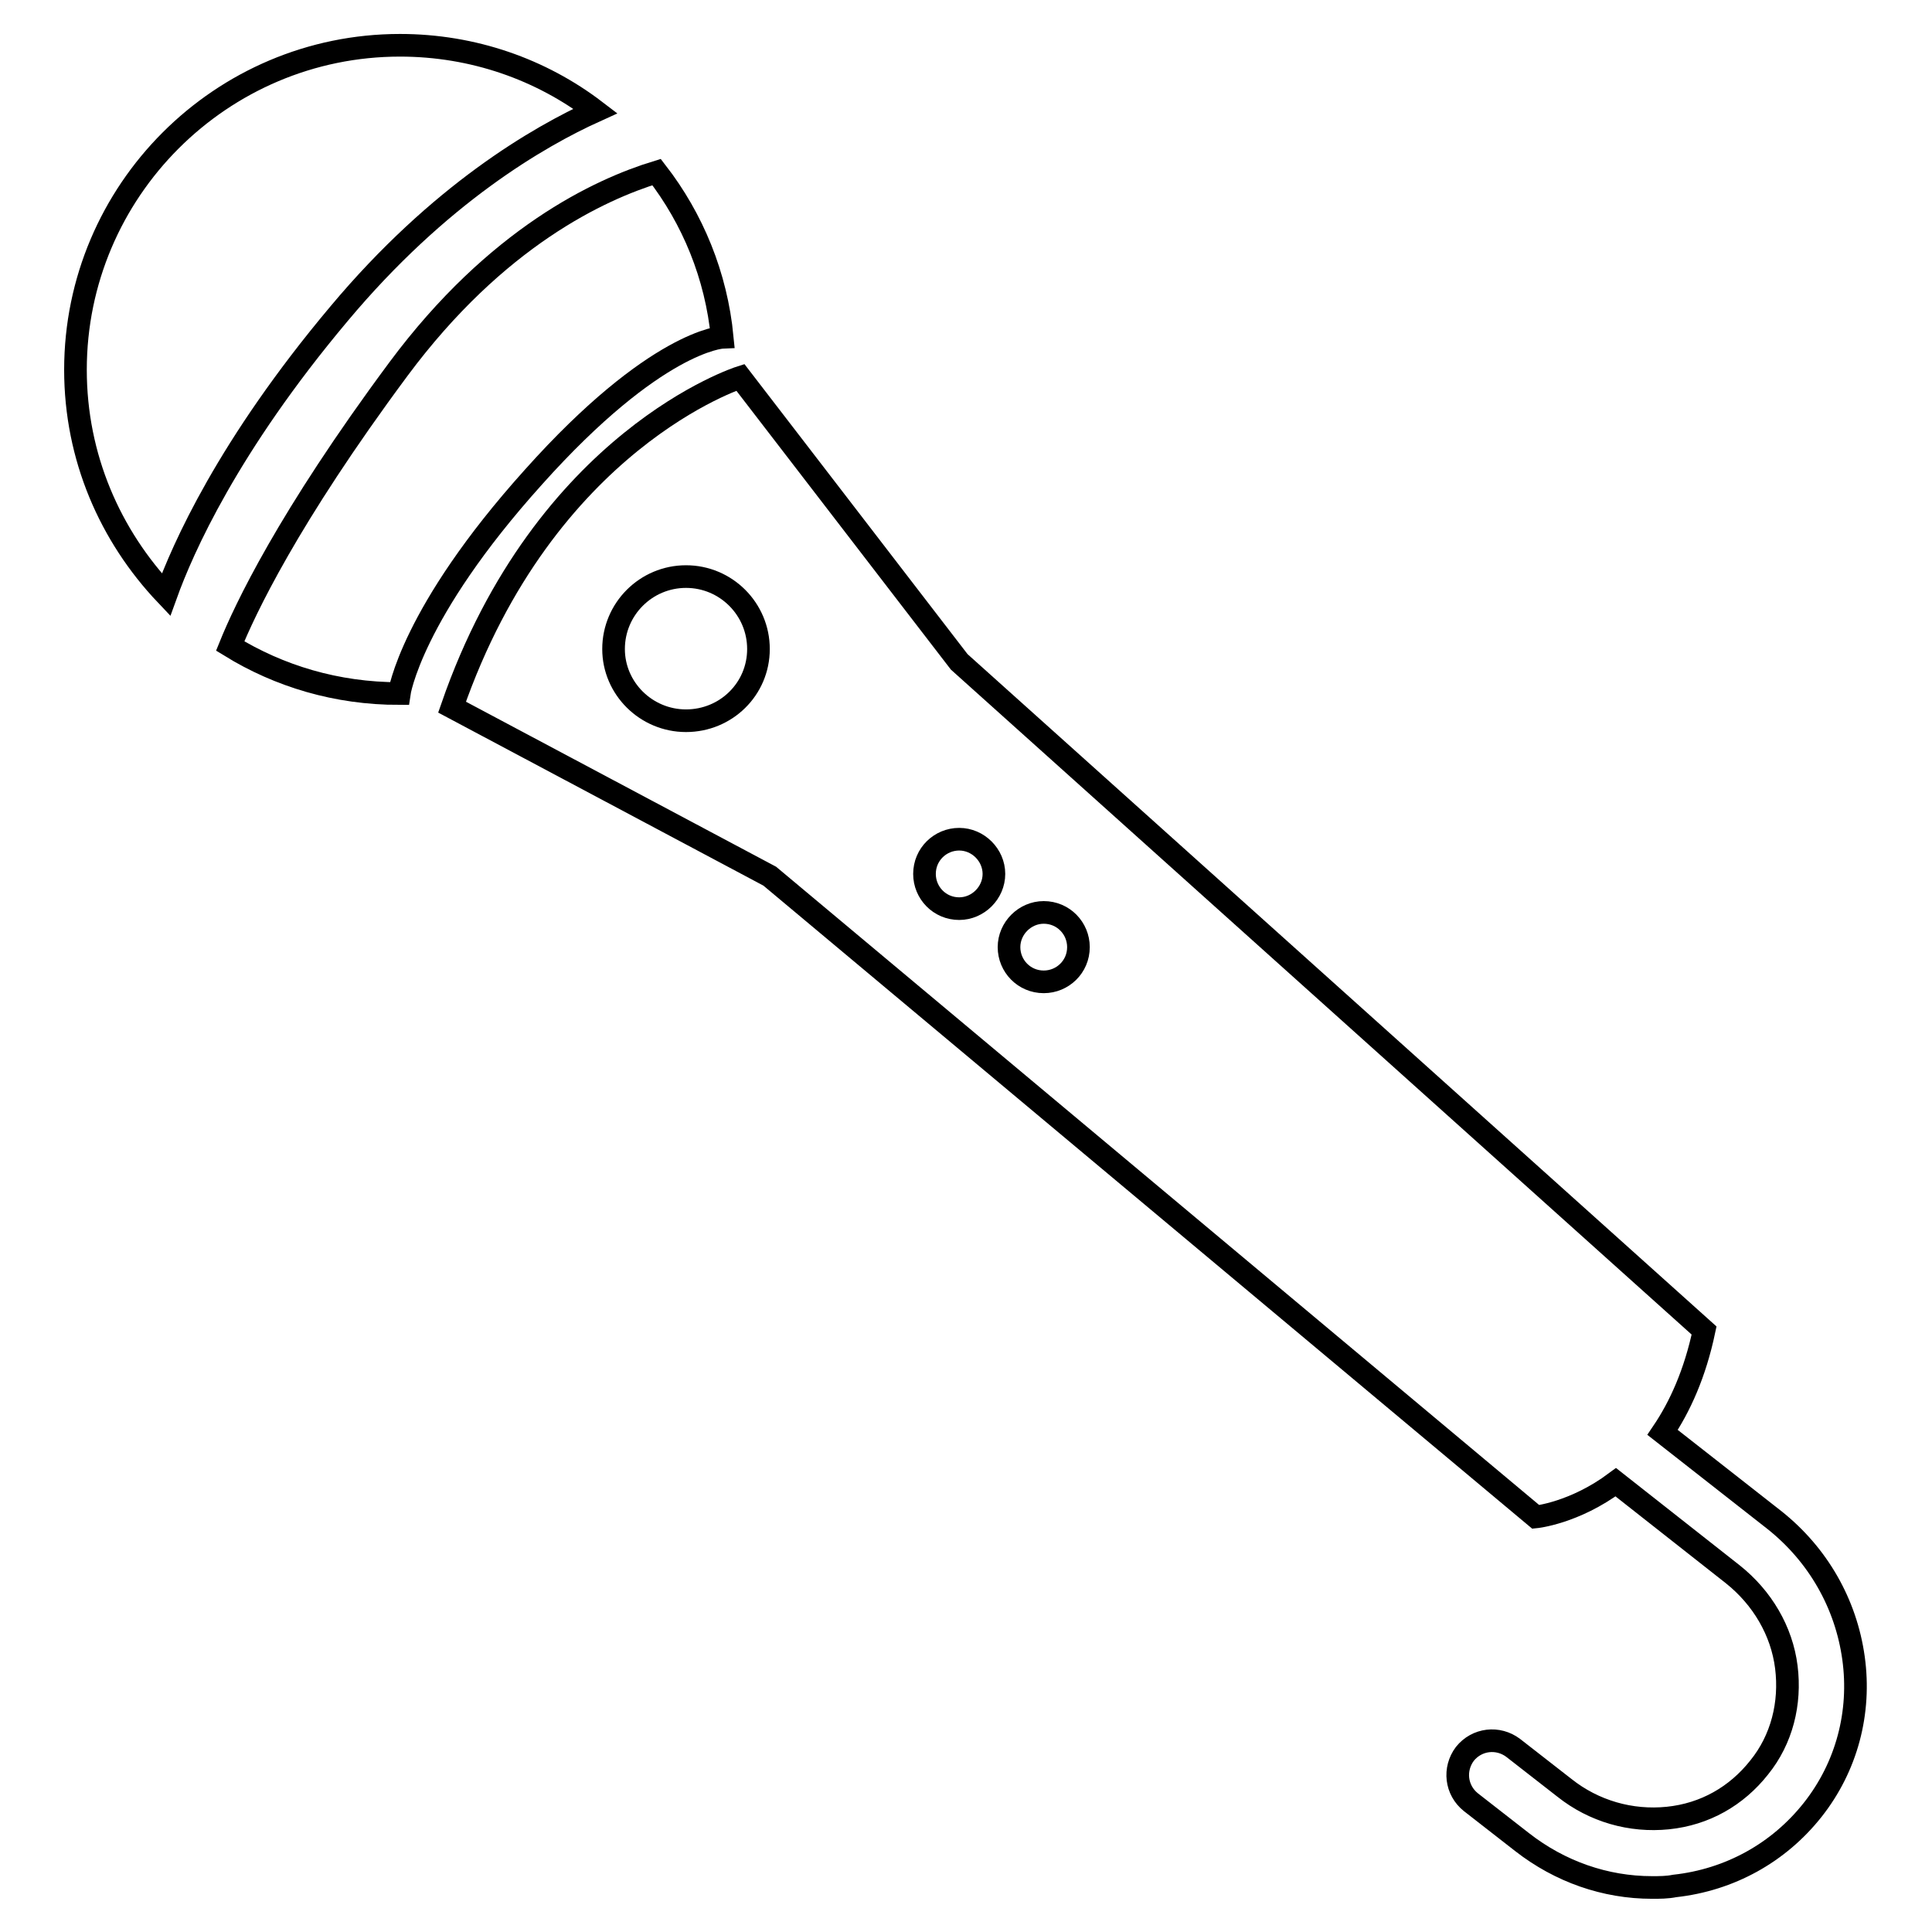 <?xml version="1.0" encoding="utf-8"?>
<!-- Svg Vector Icons : http://www.onlinewebfonts.com/icon -->
<!DOCTYPE svg PUBLIC "-//W3C//DTD SVG 1.1//EN" "http://www.w3.org/Graphics/SVG/1.1/DTD/svg11.dtd">
<svg version="1.1" xmlns="http://www.w3.org/2000/svg" xmlns:xlink="http://www.w3.org/1999/xlink" x="0px" y="0px" viewBox="0 0 256 256" enable-background="new 0 0 256 256" xml:space="preserve">
<g><g><g><path stroke-width="3" fill-opacity="0" stroke="#000000"  d="M95.7,44.7c-0.8-8.2-3.9-15.7-8.7-21.9c-7.5,2.3-21.2,8.6-34.2,26.1c-14.7,19.8-20.4,32-22.3,36.7c6.5,4,14.1,6.3,22.4,6.3c0,0,1.5-10.6,17.8-28.7C86.9,45.1,95.7,44.7,95.7,44.7z"/><path stroke-width="3" fill-opacity="0" stroke="#000000"  d="M44.9,41.6c13.3-15.9,26.5-23.5,34-26.9C71.7,9.2,62.7,6,53,6c-23.7,0-43,19.3-43,43c0,11.6,4.6,22,12,29.8C24.2,72.7,30.2,59.1,44.9,41.6z"/><path stroke-width="3" fill-opacity="0" stroke="#000000"  d="M127.1,87.7L98.1,50c0,0-25.9,8.2-38.2,43.7l42.1,22.4L203.5,201c0,0,5.1-0.5,10.6-4.6l15.5,12.2c3.9,3.1,6.5,7.5,7.1,12.3c0.6,4.8-0.6,9.6-3.6,13.3c-3,3.8-7.2,6.2-12.1,6.7c-4.9,0.5-9.8-0.9-13.7-4l-6.8-5.3c-2-1.5-4.8-1.2-6.4,0.8c-1.5,2-1.2,4.8,0.8,6.4l6.8,5.3c5,3.9,11,6,17.2,6c1,0,2,0,3-0.2c7.3-0.8,13.8-4.4,18.3-10.1c4.5-5.7,6.4-12.9,5.4-20.1c-1-7.2-4.7-13.7-10.5-18.3l-14.8-11.6c2.3-3.4,4.3-7.8,5.5-13.5L127.1,87.7z M90.9,95.5c-5.3,0-9.6-4.3-9.6-9.5c0-5.3,4.3-9.6,9.6-9.6s9.6,4.3,9.6,9.6C100.5,91.3,96.2,95.5,90.9,95.5z M127.1,120.4c-2.6,0-4.6-2.1-4.6-4.6c0-2.6,2.1-4.6,4.6-4.6s4.6,2.1,4.6,4.6C131.7,118.3,129.6,120.4,127.1,120.4z M138.3,130.1c-2.6,0-4.6-2.1-4.6-4.6s2.1-4.6,4.6-4.6c2.6,0,4.6,2.1,4.6,4.6C142.9,128.1,140.8,130.1,138.3,130.1z"/></g><g></g><g></g><g></g><g></g><g></g><g></g><g></g><g></g><g></g><g></g><g></g><g></g><g></g><g></g><g></g></g></g>
</svg>